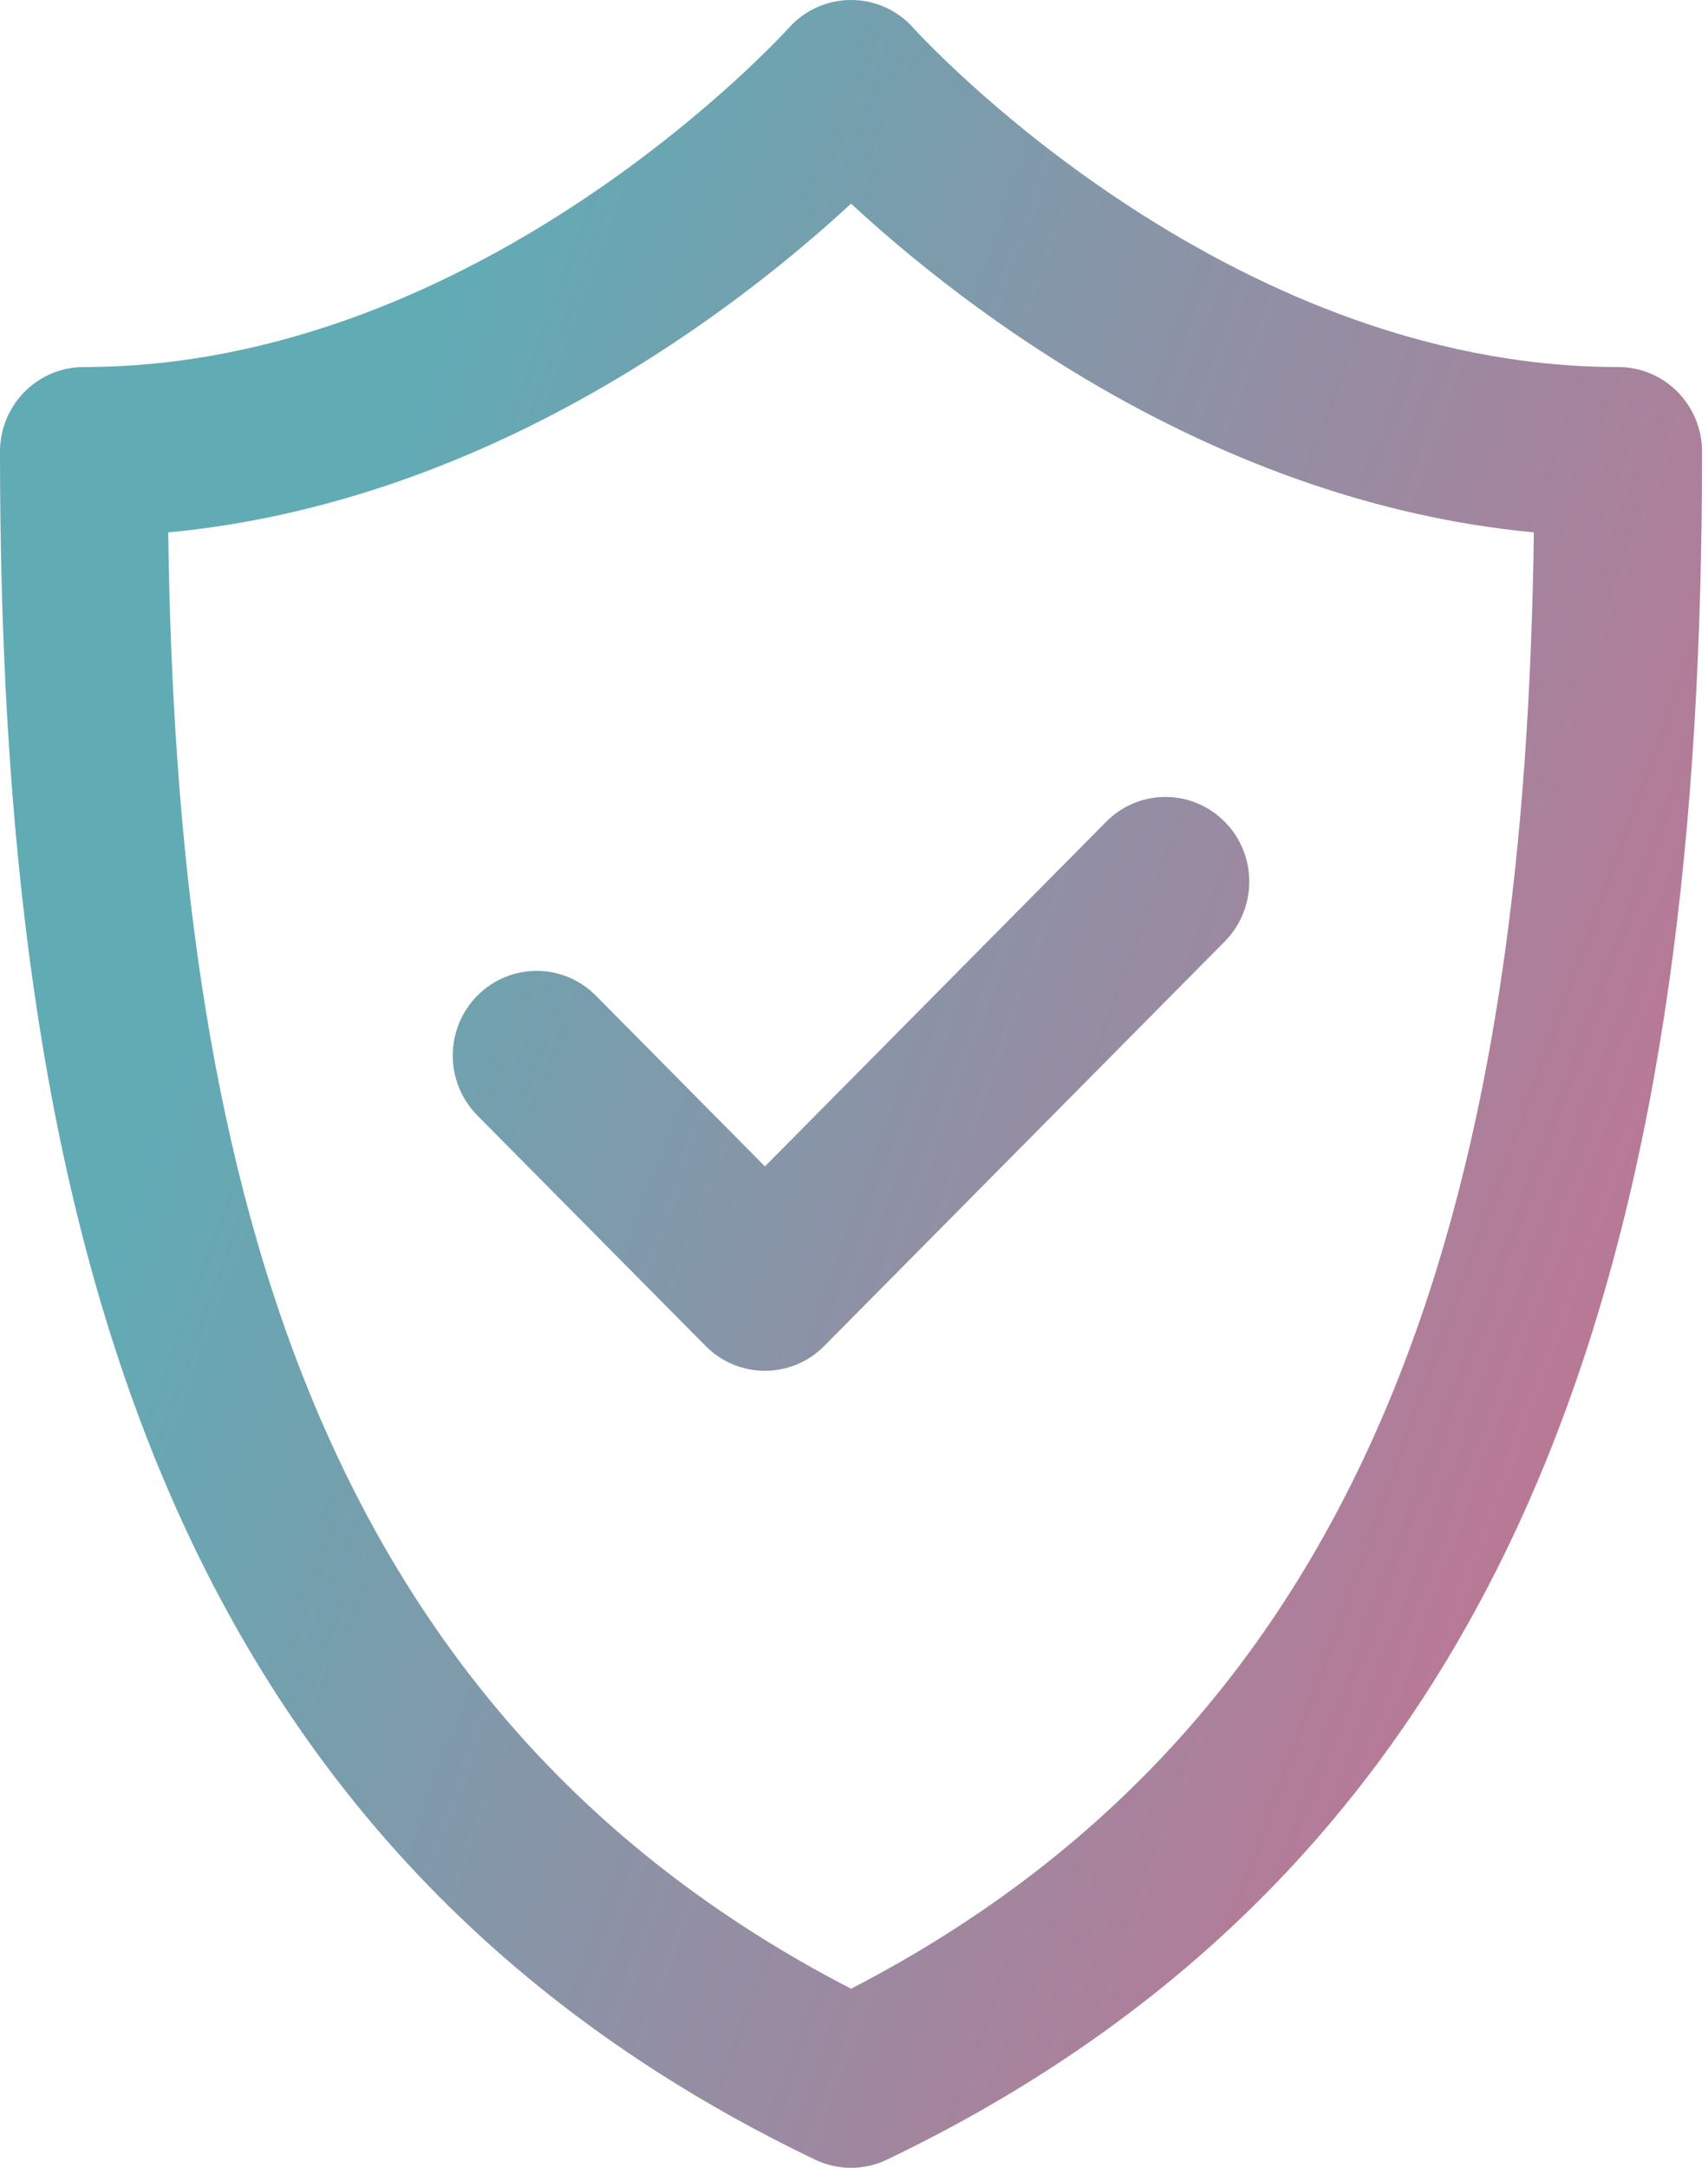 <svg width="41" height="52" viewBox="0 0 41 52" fill="none" xmlns="http://www.w3.org/2000/svg">
<path d="M38.844 8.804C29.333 8.804 22.049 0.809 21.927 0.673C21.13 -0.223 19.734 -0.226 18.932 0.673C18.859 0.753 11.557 8.804 2.013 8.804C0.901 8.804 0 9.713 0 10.835C0 28.688 3.568 44.134 19.565 51.804C20.111 52.066 20.746 52.066 21.292 51.804C37.325 44.116 40.857 28.617 40.857 10.835C40.857 9.713 39.956 8.804 38.844 8.804ZM20.429 47.704C7.319 40.935 4.238 27.752 4.038 12.771C11.752 12.043 17.759 7.352 20.429 4.885C23.099 7.352 29.106 12.043 36.82 12.771C36.619 27.755 33.537 40.936 20.429 47.704ZM18.362 27.979L26.553 19.712C27.339 18.918 28.613 18.918 29.399 19.712C30.185 20.505 30.185 21.791 29.399 22.584L19.785 32.287C18.999 33.08 17.724 33.08 16.939 32.287L11.458 26.756C10.672 25.963 10.672 24.677 11.458 23.884C12.244 23.09 13.518 23.09 14.305 23.884L18.362 27.979Z" fill="url(#paint0_linear)"/>
<defs>
<linearGradient id="paint0_linear" x1="11.408" y1="3.111" x2="46.6" y2="15.889" gradientUnits="userSpaceOnUse">
<stop offset="0.02" stop-color="#61ABB5"/>
<stop offset="1" stop-color="#BF7594"/>
</linearGradient>
</defs>
</svg>